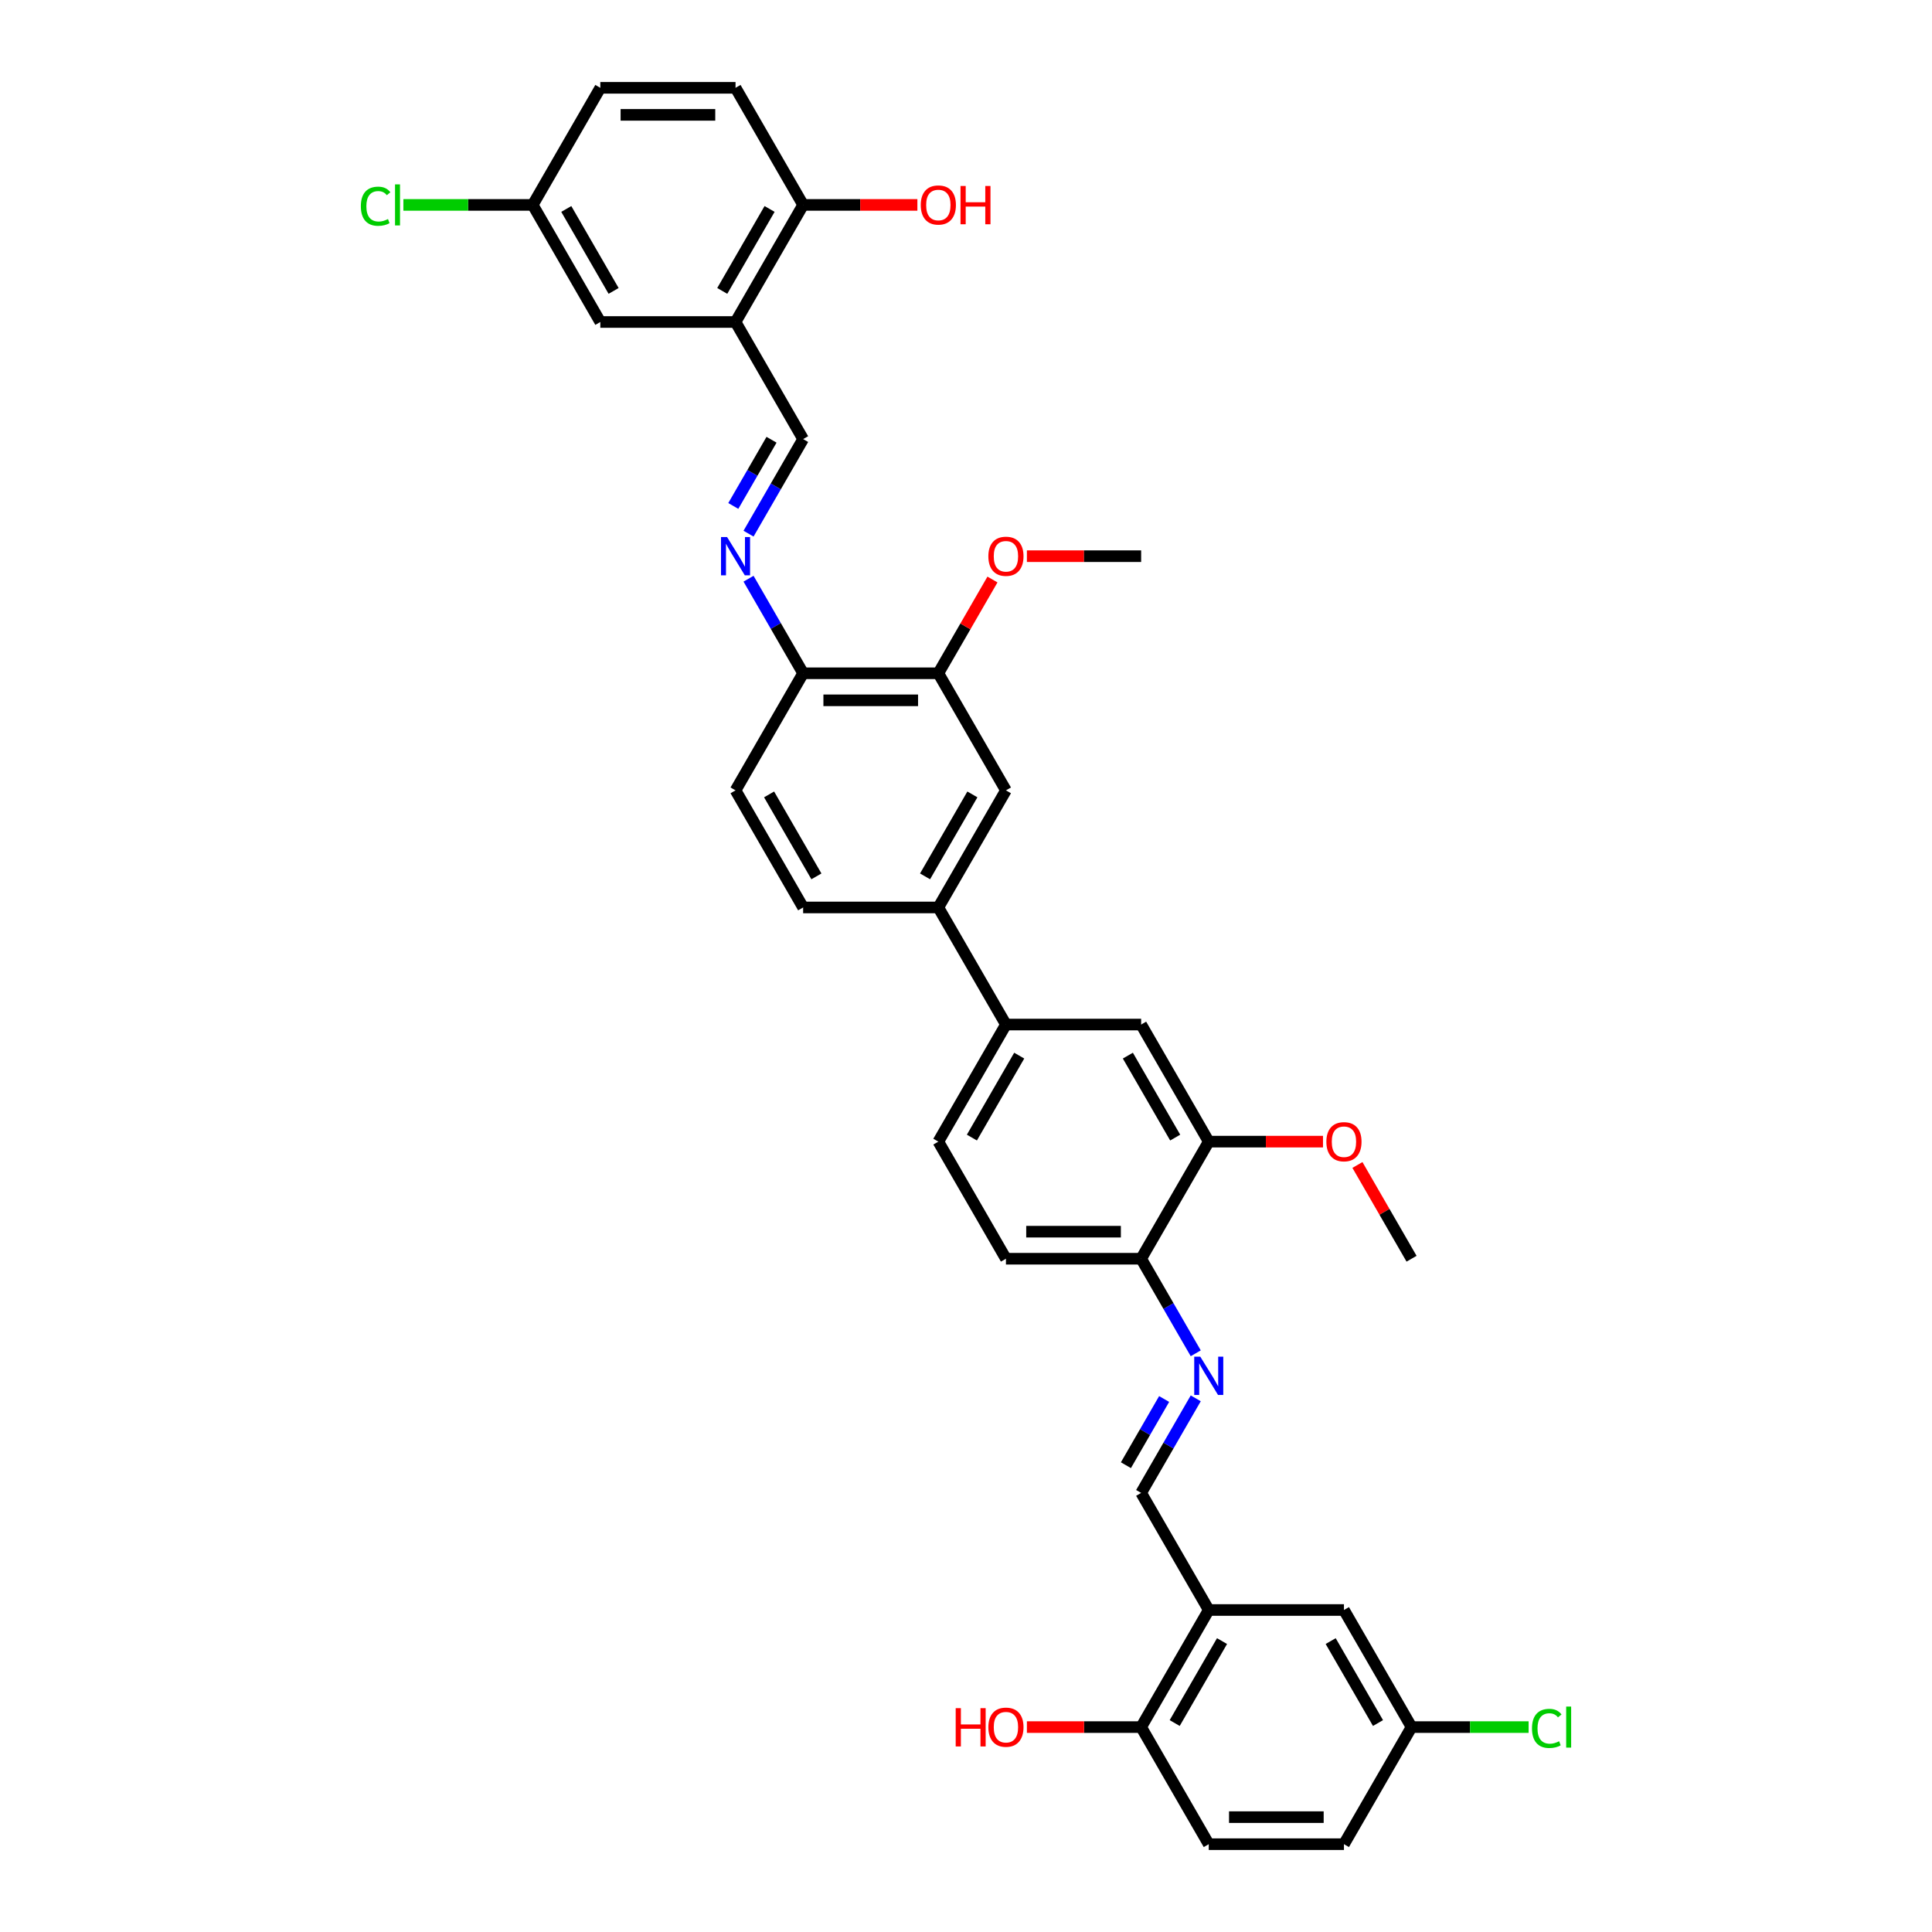<?xml version='1.0' encoding='iso-8859-1'?>
<svg version='1.1' baseProfile='full'
              xmlns='http://www.w3.org/2000/svg'
                      xmlns:rdkit='http://www.rdkit.org/xml'
                      xmlns:xlink='http://www.w3.org/1999/xlink'
                  xml:space='preserve'
width='1000px' height='1000px' viewBox='0 0 1000 1000'>
<!-- END OF HEADER -->
<rect style='opacity:1.0;fill:#FFFFFF;stroke:none' width='1000' height='1000' x='0' y='0'> </rect>
<path class='bond-4' d='M 625.645,833.333 L 590.654,772.727' style='fill:none;fill-rule:evenodd;stroke:#000000;stroke-width:6px;stroke-linecap:butt;stroke-linejoin:miter;stroke-opacity:1' />
<path class='bond-13' d='M 625.645,833.333 L 590.654,893.939' style='fill:none;fill-rule:evenodd;stroke:#000000;stroke-width:6px;stroke-linecap:butt;stroke-linejoin:miter;stroke-opacity:1' />
<path class='bond-13' d='M 632.518,849.422 L 608.024,891.847' style='fill:none;fill-rule:evenodd;stroke:#000000;stroke-width:6px;stroke-linecap:butt;stroke-linejoin:miter;stroke-opacity:1' />
<path class='bond-16' d='M 625.645,833.333 L 695.627,833.333' style='fill:none;fill-rule:evenodd;stroke:#000000;stroke-width:6px;stroke-linecap:butt;stroke-linejoin:miter;stroke-opacity:1' />
<path class='bond-0' d='M 380.709,166.667 L 415.7,227.273' style='fill:none;fill-rule:evenodd;stroke:#000000;stroke-width:6px;stroke-linecap:butt;stroke-linejoin:miter;stroke-opacity:1' />
<path class='bond-14' d='M 380.709,166.667 L 415.7,106.061' style='fill:none;fill-rule:evenodd;stroke:#000000;stroke-width:6px;stroke-linecap:butt;stroke-linejoin:miter;stroke-opacity:1' />
<path class='bond-14' d='M 373.836,150.578 L 398.33,108.153' style='fill:none;fill-rule:evenodd;stroke:#000000;stroke-width:6px;stroke-linecap:butt;stroke-linejoin:miter;stroke-opacity:1' />
<path class='bond-15' d='M 380.709,166.667 L 310.727,166.667' style='fill:none;fill-rule:evenodd;stroke:#000000;stroke-width:6px;stroke-linecap:butt;stroke-linejoin:miter;stroke-opacity:1' />
<path class='bond-1' d='M 387.44,299.538 L 401.57,324.011' style='fill:none;fill-rule:evenodd;stroke:#0000FF;stroke-width:6px;stroke-linecap:butt;stroke-linejoin:miter;stroke-opacity:1' />
<path class='bond-1' d='M 401.57,324.011 L 415.7,348.485' style='fill:none;fill-rule:evenodd;stroke:#000000;stroke-width:6px;stroke-linecap:butt;stroke-linejoin:miter;stroke-opacity:1' />
<path class='bond-3' d='M 387.44,276.22 L 401.57,251.746' style='fill:none;fill-rule:evenodd;stroke:#0000FF;stroke-width:6px;stroke-linecap:butt;stroke-linejoin:miter;stroke-opacity:1' />
<path class='bond-3' d='M 401.57,251.746 L 415.7,227.273' style='fill:none;fill-rule:evenodd;stroke:#000000;stroke-width:6px;stroke-linecap:butt;stroke-linejoin:miter;stroke-opacity:1' />
<path class='bond-3' d='M 379.558,261.88 L 389.449,244.748' style='fill:none;fill-rule:evenodd;stroke:#0000FF;stroke-width:6px;stroke-linecap:butt;stroke-linejoin:miter;stroke-opacity:1' />
<path class='bond-3' d='M 389.449,244.748 L 399.34,227.617' style='fill:none;fill-rule:evenodd;stroke:#000000;stroke-width:6px;stroke-linecap:butt;stroke-linejoin:miter;stroke-opacity:1' />
<path class='bond-2' d='M 618.914,723.78 L 604.784,748.254' style='fill:none;fill-rule:evenodd;stroke:#0000FF;stroke-width:6px;stroke-linecap:butt;stroke-linejoin:miter;stroke-opacity:1' />
<path class='bond-2' d='M 604.784,748.254 L 590.654,772.727' style='fill:none;fill-rule:evenodd;stroke:#000000;stroke-width:6px;stroke-linecap:butt;stroke-linejoin:miter;stroke-opacity:1' />
<path class='bond-2' d='M 602.554,724.124 L 592.663,741.256' style='fill:none;fill-rule:evenodd;stroke:#0000FF;stroke-width:6px;stroke-linecap:butt;stroke-linejoin:miter;stroke-opacity:1' />
<path class='bond-2' d='M 592.663,741.256 L 582.772,758.387' style='fill:none;fill-rule:evenodd;stroke:#000000;stroke-width:6px;stroke-linecap:butt;stroke-linejoin:miter;stroke-opacity:1' />
<path class='bond-12' d='M 618.914,700.462 L 604.784,675.989' style='fill:none;fill-rule:evenodd;stroke:#0000FF;stroke-width:6px;stroke-linecap:butt;stroke-linejoin:miter;stroke-opacity:1' />
<path class='bond-12' d='M 604.784,675.989 L 590.654,651.515' style='fill:none;fill-rule:evenodd;stroke:#000000;stroke-width:6px;stroke-linecap:butt;stroke-linejoin:miter;stroke-opacity:1' />
<path class='bond-5' d='M 485.682,469.697 L 520.673,530.303' style='fill:none;fill-rule:evenodd;stroke:#000000;stroke-width:6px;stroke-linecap:butt;stroke-linejoin:miter;stroke-opacity:1' />
<path class='bond-7' d='M 485.682,469.697 L 520.673,409.091' style='fill:none;fill-rule:evenodd;stroke:#000000;stroke-width:6px;stroke-linecap:butt;stroke-linejoin:miter;stroke-opacity:1' />
<path class='bond-7' d='M 478.809,453.608 L 503.303,411.184' style='fill:none;fill-rule:evenodd;stroke:#000000;stroke-width:6px;stroke-linecap:butt;stroke-linejoin:miter;stroke-opacity:1' />
<path class='bond-17' d='M 485.682,469.697 L 415.7,469.697' style='fill:none;fill-rule:evenodd;stroke:#000000;stroke-width:6px;stroke-linecap:butt;stroke-linejoin:miter;stroke-opacity:1' />
<path class='bond-6' d='M 520.673,530.303 L 485.682,590.909' style='fill:none;fill-rule:evenodd;stroke:#000000;stroke-width:6px;stroke-linecap:butt;stroke-linejoin:miter;stroke-opacity:1' />
<path class='bond-6' d='M 527.545,546.392 L 503.052,588.816' style='fill:none;fill-rule:evenodd;stroke:#000000;stroke-width:6px;stroke-linecap:butt;stroke-linejoin:miter;stroke-opacity:1' />
<path class='bond-36' d='M 520.673,530.303 L 590.654,530.303' style='fill:none;fill-rule:evenodd;stroke:#000000;stroke-width:6px;stroke-linecap:butt;stroke-linejoin:miter;stroke-opacity:1' />
<path class='bond-10' d='M 520.673,409.091 L 485.682,348.485' style='fill:none;fill-rule:evenodd;stroke:#000000;stroke-width:6px;stroke-linecap:butt;stroke-linejoin:miter;stroke-opacity:1' />
<path class='bond-8' d='M 590.654,530.303 L 625.645,590.909' style='fill:none;fill-rule:evenodd;stroke:#000000;stroke-width:6px;stroke-linecap:butt;stroke-linejoin:miter;stroke-opacity:1' />
<path class='bond-8' d='M 583.782,546.392 L 608.276,588.816' style='fill:none;fill-rule:evenodd;stroke:#000000;stroke-width:6px;stroke-linecap:butt;stroke-linejoin:miter;stroke-opacity:1' />
<path class='bond-9' d='M 625.645,590.909 L 590.654,651.515' style='fill:none;fill-rule:evenodd;stroke:#000000;stroke-width:6px;stroke-linecap:butt;stroke-linejoin:miter;stroke-opacity:1' />
<path class='bond-28' d='M 625.645,590.909 L 655.213,590.909' style='fill:none;fill-rule:evenodd;stroke:#000000;stroke-width:6px;stroke-linecap:butt;stroke-linejoin:miter;stroke-opacity:1' />
<path class='bond-28' d='M 655.213,590.909 L 684.78,590.909' style='fill:none;fill-rule:evenodd;stroke:#FF0000;stroke-width:6px;stroke-linecap:butt;stroke-linejoin:miter;stroke-opacity:1' />
<path class='bond-27' d='M 485.682,348.485 L 499.69,324.221' style='fill:none;fill-rule:evenodd;stroke:#000000;stroke-width:6px;stroke-linecap:butt;stroke-linejoin:miter;stroke-opacity:1' />
<path class='bond-27' d='M 499.69,324.221 L 513.699,299.958' style='fill:none;fill-rule:evenodd;stroke:#FF0000;stroke-width:6px;stroke-linecap:butt;stroke-linejoin:miter;stroke-opacity:1' />
<path class='bond-37' d='M 485.682,348.485 L 415.7,348.485' style='fill:none;fill-rule:evenodd;stroke:#000000;stroke-width:6px;stroke-linecap:butt;stroke-linejoin:miter;stroke-opacity:1' />
<path class='bond-37' d='M 475.184,362.481 L 426.197,362.481' style='fill:none;fill-rule:evenodd;stroke:#000000;stroke-width:6px;stroke-linecap:butt;stroke-linejoin:miter;stroke-opacity:1' />
<path class='bond-11' d='M 415.7,348.485 L 380.709,409.091' style='fill:none;fill-rule:evenodd;stroke:#000000;stroke-width:6px;stroke-linecap:butt;stroke-linejoin:miter;stroke-opacity:1' />
<path class='bond-19' d='M 590.654,651.515 L 520.673,651.515' style='fill:none;fill-rule:evenodd;stroke:#000000;stroke-width:6px;stroke-linecap:butt;stroke-linejoin:miter;stroke-opacity:1' />
<path class='bond-19' d='M 580.157,637.519 L 531.17,637.519' style='fill:none;fill-rule:evenodd;stroke:#000000;stroke-width:6px;stroke-linecap:butt;stroke-linejoin:miter;stroke-opacity:1' />
<path class='bond-22' d='M 590.654,893.939 L 625.645,954.545' style='fill:none;fill-rule:evenodd;stroke:#000000;stroke-width:6px;stroke-linecap:butt;stroke-linejoin:miter;stroke-opacity:1' />
<path class='bond-32' d='M 590.654,893.939 L 561.087,893.939' style='fill:none;fill-rule:evenodd;stroke:#000000;stroke-width:6px;stroke-linecap:butt;stroke-linejoin:miter;stroke-opacity:1' />
<path class='bond-32' d='M 561.087,893.939 L 531.52,893.939' style='fill:none;fill-rule:evenodd;stroke:#FF0000;stroke-width:6px;stroke-linecap:butt;stroke-linejoin:miter;stroke-opacity:1' />
<path class='bond-21' d='M 415.7,106.061 L 380.709,45.455' style='fill:none;fill-rule:evenodd;stroke:#000000;stroke-width:6px;stroke-linecap:butt;stroke-linejoin:miter;stroke-opacity:1' />
<path class='bond-31' d='M 415.7,106.061 L 445.267,106.061' style='fill:none;fill-rule:evenodd;stroke:#000000;stroke-width:6px;stroke-linecap:butt;stroke-linejoin:miter;stroke-opacity:1' />
<path class='bond-31' d='M 445.267,106.061 L 474.835,106.061' style='fill:none;fill-rule:evenodd;stroke:#FF0000;stroke-width:6px;stroke-linecap:butt;stroke-linejoin:miter;stroke-opacity:1' />
<path class='bond-24' d='M 310.727,166.667 L 275.736,106.061' style='fill:none;fill-rule:evenodd;stroke:#000000;stroke-width:6px;stroke-linecap:butt;stroke-linejoin:miter;stroke-opacity:1' />
<path class='bond-24' d='M 317.6,150.578 L 293.106,108.153' style='fill:none;fill-rule:evenodd;stroke:#000000;stroke-width:6px;stroke-linecap:butt;stroke-linejoin:miter;stroke-opacity:1' />
<path class='bond-23' d='M 695.627,833.333 L 730.618,893.939' style='fill:none;fill-rule:evenodd;stroke:#000000;stroke-width:6px;stroke-linecap:butt;stroke-linejoin:miter;stroke-opacity:1' />
<path class='bond-23' d='M 688.755,849.422 L 713.248,891.847' style='fill:none;fill-rule:evenodd;stroke:#000000;stroke-width:6px;stroke-linecap:butt;stroke-linejoin:miter;stroke-opacity:1' />
<path class='bond-20' d='M 415.7,469.697 L 380.709,409.091' style='fill:none;fill-rule:evenodd;stroke:#000000;stroke-width:6px;stroke-linecap:butt;stroke-linejoin:miter;stroke-opacity:1' />
<path class='bond-20' d='M 422.572,453.608 L 398.079,411.184' style='fill:none;fill-rule:evenodd;stroke:#000000;stroke-width:6px;stroke-linecap:butt;stroke-linejoin:miter;stroke-opacity:1' />
<path class='bond-18' d='M 485.682,590.909 L 520.673,651.515' style='fill:none;fill-rule:evenodd;stroke:#000000;stroke-width:6px;stroke-linecap:butt;stroke-linejoin:miter;stroke-opacity:1' />
<path class='bond-38' d='M 380.709,45.455 L 310.727,45.455' style='fill:none;fill-rule:evenodd;stroke:#000000;stroke-width:6px;stroke-linecap:butt;stroke-linejoin:miter;stroke-opacity:1' />
<path class='bond-38' d='M 370.212,59.451 L 321.224,59.451' style='fill:none;fill-rule:evenodd;stroke:#000000;stroke-width:6px;stroke-linecap:butt;stroke-linejoin:miter;stroke-opacity:1' />
<path class='bond-35' d='M 625.645,954.545 L 695.627,954.545' style='fill:none;fill-rule:evenodd;stroke:#000000;stroke-width:6px;stroke-linecap:butt;stroke-linejoin:miter;stroke-opacity:1' />
<path class='bond-35' d='M 636.143,940.549 L 685.13,940.549' style='fill:none;fill-rule:evenodd;stroke:#000000;stroke-width:6px;stroke-linecap:butt;stroke-linejoin:miter;stroke-opacity:1' />
<path class='bond-25' d='M 730.618,893.939 L 695.627,954.545' style='fill:none;fill-rule:evenodd;stroke:#000000;stroke-width:6px;stroke-linecap:butt;stroke-linejoin:miter;stroke-opacity:1' />
<path class='bond-29' d='M 730.618,893.939 L 760.913,893.939' style='fill:none;fill-rule:evenodd;stroke:#000000;stroke-width:6px;stroke-linecap:butt;stroke-linejoin:miter;stroke-opacity:1' />
<path class='bond-29' d='M 760.913,893.939 L 791.208,893.939' style='fill:none;fill-rule:evenodd;stroke:#00CC00;stroke-width:6px;stroke-linecap:butt;stroke-linejoin:miter;stroke-opacity:1' />
<path class='bond-26' d='M 275.736,106.061 L 310.727,45.455' style='fill:none;fill-rule:evenodd;stroke:#000000;stroke-width:6px;stroke-linecap:butt;stroke-linejoin:miter;stroke-opacity:1' />
<path class='bond-30' d='M 275.736,106.061 L 242.264,106.061' style='fill:none;fill-rule:evenodd;stroke:#000000;stroke-width:6px;stroke-linecap:butt;stroke-linejoin:miter;stroke-opacity:1' />
<path class='bond-30' d='M 242.264,106.061 L 208.792,106.061' style='fill:none;fill-rule:evenodd;stroke:#00CC00;stroke-width:6px;stroke-linecap:butt;stroke-linejoin:miter;stroke-opacity:1' />
<path class='bond-34' d='M 531.52,287.879 L 561.087,287.879' style='fill:none;fill-rule:evenodd;stroke:#FF0000;stroke-width:6px;stroke-linecap:butt;stroke-linejoin:miter;stroke-opacity:1' />
<path class='bond-34' d='M 561.087,287.879 L 590.654,287.879' style='fill:none;fill-rule:evenodd;stroke:#000000;stroke-width:6px;stroke-linecap:butt;stroke-linejoin:miter;stroke-opacity:1' />
<path class='bond-33' d='M 702.601,602.988 L 716.61,627.252' style='fill:none;fill-rule:evenodd;stroke:#FF0000;stroke-width:6px;stroke-linecap:butt;stroke-linejoin:miter;stroke-opacity:1' />
<path class='bond-33' d='M 716.61,627.252 L 730.618,651.515' style='fill:none;fill-rule:evenodd;stroke:#000000;stroke-width:6px;stroke-linecap:butt;stroke-linejoin:miter;stroke-opacity:1' />
<path  class='atom-2' d='M 376.328 277.969
L 382.822 288.467
Q 383.466 289.502, 384.502 291.378
Q 385.538 293.253, 385.594 293.365
L 385.594 277.969
L 388.225 277.969
L 388.225 297.788
L 385.51 297.788
L 378.54 286.311
Q 377.728 284.968, 376.86 283.428
Q 376.02 281.888, 375.768 281.412
L 375.768 297.788
L 373.193 297.788
L 373.193 277.969
L 376.328 277.969
' fill='#0000FF'/>
<path  class='atom-3' d='M 621.265 702.212
L 627.759 712.709
Q 628.403 713.745, 629.438 715.62
Q 630.474 717.496, 630.53 717.608
L 630.53 702.212
L 633.161 702.212
L 633.161 722.031
L 630.446 722.031
L 623.476 710.554
Q 622.664 709.21, 621.796 707.67
Q 620.957 706.131, 620.705 705.655
L 620.705 722.031
L 618.129 722.031
L 618.129 702.212
L 621.265 702.212
' fill='#0000FF'/>
<path  class='atom-28' d='M 511.575 287.935
Q 511.575 283.176, 513.926 280.517
Q 516.278 277.857, 520.673 277.857
Q 525.068 277.857, 527.419 280.517
Q 529.77 283.176, 529.77 287.935
Q 529.77 292.75, 527.391 295.493
Q 525.012 298.208, 520.673 298.208
Q 516.306 298.208, 513.926 295.493
Q 511.575 292.778, 511.575 287.935
M 520.673 295.969
Q 523.696 295.969, 525.319 293.953
Q 526.971 291.91, 526.971 287.935
Q 526.971 284.044, 525.319 282.084
Q 523.696 280.097, 520.673 280.097
Q 517.649 280.097, 515.998 282.056
Q 514.374 284.016, 514.374 287.935
Q 514.374 291.938, 515.998 293.953
Q 517.649 295.969, 520.673 295.969
' fill='#FF0000'/>
<path  class='atom-29' d='M 686.53 590.965
Q 686.53 586.206, 688.881 583.547
Q 691.232 580.888, 695.627 580.888
Q 700.022 580.888, 702.374 583.547
Q 704.725 586.206, 704.725 590.965
Q 704.725 595.78, 702.346 598.523
Q 699.966 601.238, 695.627 601.238
Q 691.26 601.238, 688.881 598.523
Q 686.53 595.808, 686.53 590.965
M 695.627 598.999
Q 698.65 598.999, 700.274 596.984
Q 701.926 594.94, 701.926 590.965
Q 701.926 587.074, 700.274 585.115
Q 698.65 583.127, 695.627 583.127
Q 692.604 583.127, 690.952 585.087
Q 689.329 587.046, 689.329 590.965
Q 689.329 594.968, 690.952 596.984
Q 692.604 598.999, 695.627 598.999
' fill='#FF0000'/>
<path  class='atom-30' d='M 792.958 894.625
Q 792.958 889.698, 795.253 887.123
Q 797.577 884.52, 801.972 884.52
Q 806.059 884.52, 808.242 887.403
L 806.395 888.915
Q 804.799 886.815, 801.972 886.815
Q 798.976 886.815, 797.381 888.831
Q 795.813 890.818, 795.813 894.625
Q 795.813 898.544, 797.437 900.56
Q 799.088 902.575, 802.28 902.575
Q 804.463 902.575, 807.01 901.259
L 807.794 903.359
Q 806.758 904.031, 805.191 904.423
Q 803.623 904.815, 801.888 904.815
Q 797.577 904.815, 795.253 902.183
Q 792.958 899.552, 792.958 894.625
' fill='#00CC00'/>
<path  class='atom-30' d='M 810.649 883.316
L 813.225 883.316
L 813.225 904.563
L 810.649 904.563
L 810.649 883.316
' fill='#00CC00'/>
<path  class='atom-31' d='M 186.775 106.746
Q 186.775 101.82, 189.071 99.244
Q 191.394 96.641, 195.789 96.641
Q 199.876 96.641, 202.059 99.524
L 200.212 101.036
Q 198.616 98.936, 195.789 98.936
Q 192.794 98.936, 191.198 100.952
Q 189.63 102.939, 189.63 106.746
Q 189.63 110.665, 191.254 112.681
Q 192.906 114.696, 196.097 114.696
Q 198.28 114.696, 200.828 113.381
L 201.611 115.48
Q 200.576 116.152, 199.008 116.544
Q 197.44 116.936, 195.705 116.936
Q 191.394 116.936, 189.071 114.304
Q 186.775 111.673, 186.775 106.746
' fill='#00CC00'/>
<path  class='atom-31' d='M 204.467 95.437
L 207.042 95.437
L 207.042 116.684
L 204.467 116.684
L 204.467 95.437
' fill='#00CC00'/>
<path  class='atom-32' d='M 476.584 106.117
Q 476.584 101.358, 478.935 98.698
Q 481.287 96.039, 485.682 96.039
Q 490.077 96.039, 492.428 98.698
Q 494.779 101.358, 494.779 106.117
Q 494.779 110.931, 492.4 113.675
Q 490.021 116.39, 485.682 116.39
Q 481.315 116.39, 478.935 113.675
Q 476.584 110.959, 476.584 106.117
M 485.682 114.151
Q 488.705 114.151, 490.329 112.135
Q 491.98 110.092, 491.98 106.117
Q 491.98 102.226, 490.329 100.266
Q 488.705 98.279, 485.682 98.279
Q 482.658 98.279, 481.007 100.238
Q 479.383 102.198, 479.383 106.117
Q 479.383 110.12, 481.007 112.135
Q 482.658 114.151, 485.682 114.151
' fill='#FF0000'/>
<path  class='atom-32' d='M 497.159 96.263
L 499.846 96.263
L 499.846 104.689
L 509.979 104.689
L 509.979 96.263
L 512.667 96.263
L 512.667 116.082
L 509.979 116.082
L 509.979 106.928
L 499.846 106.928
L 499.846 116.082
L 497.159 116.082
L 497.159 96.263
' fill='#FF0000'/>
<path  class='atom-33' d='M 494.667 884.142
L 497.355 884.142
L 497.355 892.568
L 507.488 892.568
L 507.488 884.142
L 510.175 884.142
L 510.175 903.961
L 507.488 903.961
L 507.488 894.807
L 497.355 894.807
L 497.355 903.961
L 494.667 903.961
L 494.667 884.142
' fill='#FF0000'/>
<path  class='atom-33' d='M 511.575 893.995
Q 511.575 889.237, 513.926 886.577
Q 516.278 883.918, 520.673 883.918
Q 525.067 883.918, 527.419 886.577
Q 529.77 889.237, 529.77 893.995
Q 529.77 898.81, 527.391 901.553
Q 525.012 904.269, 520.673 904.269
Q 516.306 904.269, 513.926 901.553
Q 511.575 898.838, 511.575 893.995
M 520.673 902.029
Q 523.696 902.029, 525.319 900.014
Q 526.971 897.97, 526.971 893.995
Q 526.971 890.104, 525.319 888.145
Q 523.696 886.157, 520.673 886.157
Q 517.649 886.157, 515.998 888.117
Q 514.374 890.076, 514.374 893.995
Q 514.374 897.998, 515.998 900.014
Q 517.649 902.029, 520.673 902.029
' fill='#FF0000'/>
</svg>
